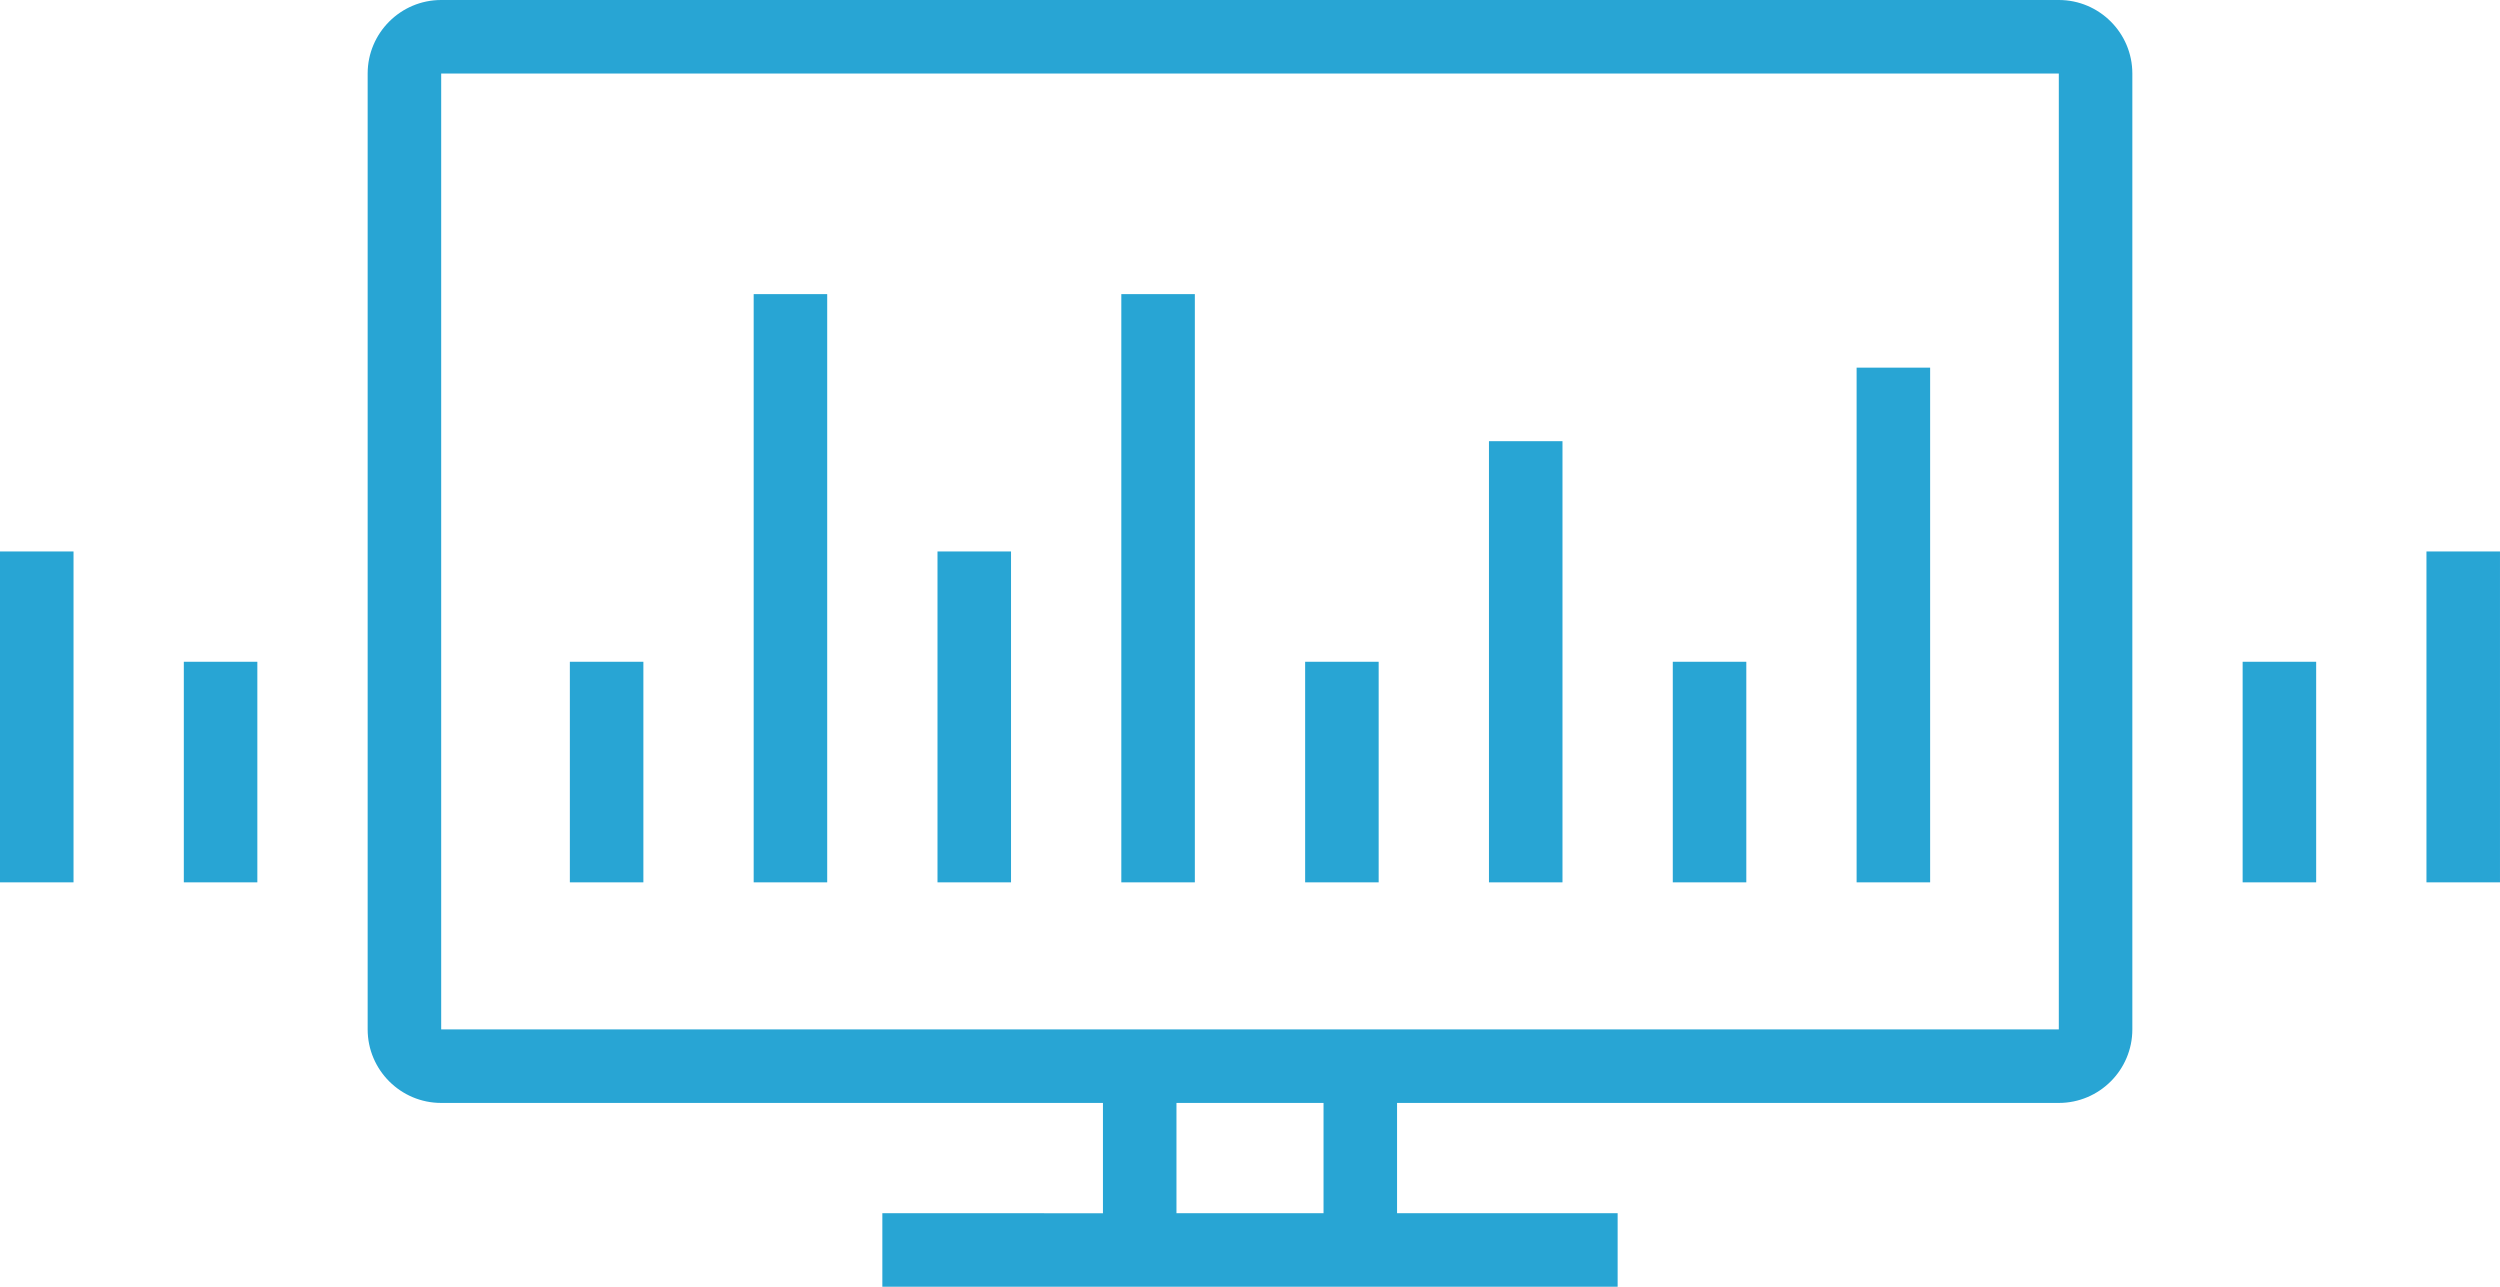 <?xml version="1.0" encoding="utf-8"?>
<!-- Generator: Adobe Illustrator 27.2.0, SVG Export Plug-In . SVG Version: 6.00 Build 0)  -->
<svg version="1.1" id="Layer_1" xmlns="http://www.w3.org/2000/svg" xmlns:xlink="http://www.w3.org/1999/xlink" x="0px" y="0px"
	 viewBox="0 0 170.219 87.612" style="enable-background:new 0 0 170.219 87.612;" xml:space="preserve">
<style type="text/css">
	.st0{fill:#28A5D4;}
	.st1{fill:#47B461;}
	.st2{fill:#8D8D8D;}
	.st3{fill:#7D3B99;}
</style>
<g>
	<path class="st0" d="M140.18,0H30.039c-2.76,0-5.006,2.245-5.006,5.006v60.077V70.09c0,2.761,2.247,5.006,5.006,5.006
		h10.013h35.045v7.51H60.077v5.006h50.064v-5.006H95.122v-7.51h35.045H140.18c2.76,0,5.006-2.245,5.006-5.006
		v-5.006V5.006C145.186,2.245,142.94,0,140.18,0z M90.116,82.606H80.103v-7.51h10.013V82.606z M140.18,65.084V70.09
		h-10.013H40.051H30.039v-5.006V5.006H140.18V65.084z"/>
	<rect x="63.832" y="37.548" class="st0" width="5.006" height="22.529"/>
	<rect x="76.348" y="20.026" class="st0" width="5.006" height="40.051"/>
	<rect x="88.864" y="45.058" class="st0" width="5.006" height="15.019"/>
	<rect x="101.38" y="30.039" class="st0" width="5.006" height="30.038"/>
	<rect x="113.896" y="45.058" class="st0" width="5.006" height="15.019"/>
	<rect x="126.412" y="25.032" class="st0" width="5.006" height="35.045"/>
	<rect x="38.8" y="45.058" class="st0" width="5.006" height="15.019"/>
	<rect x="51.316" y="20.026" class="st0" width="5.006" height="40.051"/>
	<rect x="152.696" y="45.058" class="st0" width="5.006" height="15.019"/>
	<rect x="165.212" y="37.548" class="st0" width="5.006" height="22.529"/>
	<rect x="12.516" y="45.058" class="st0" width="5.006" height="15.019"/>
	<rect y="37.548" class="st0" width="5.006" height="22.529"/>
</g>
</svg>
